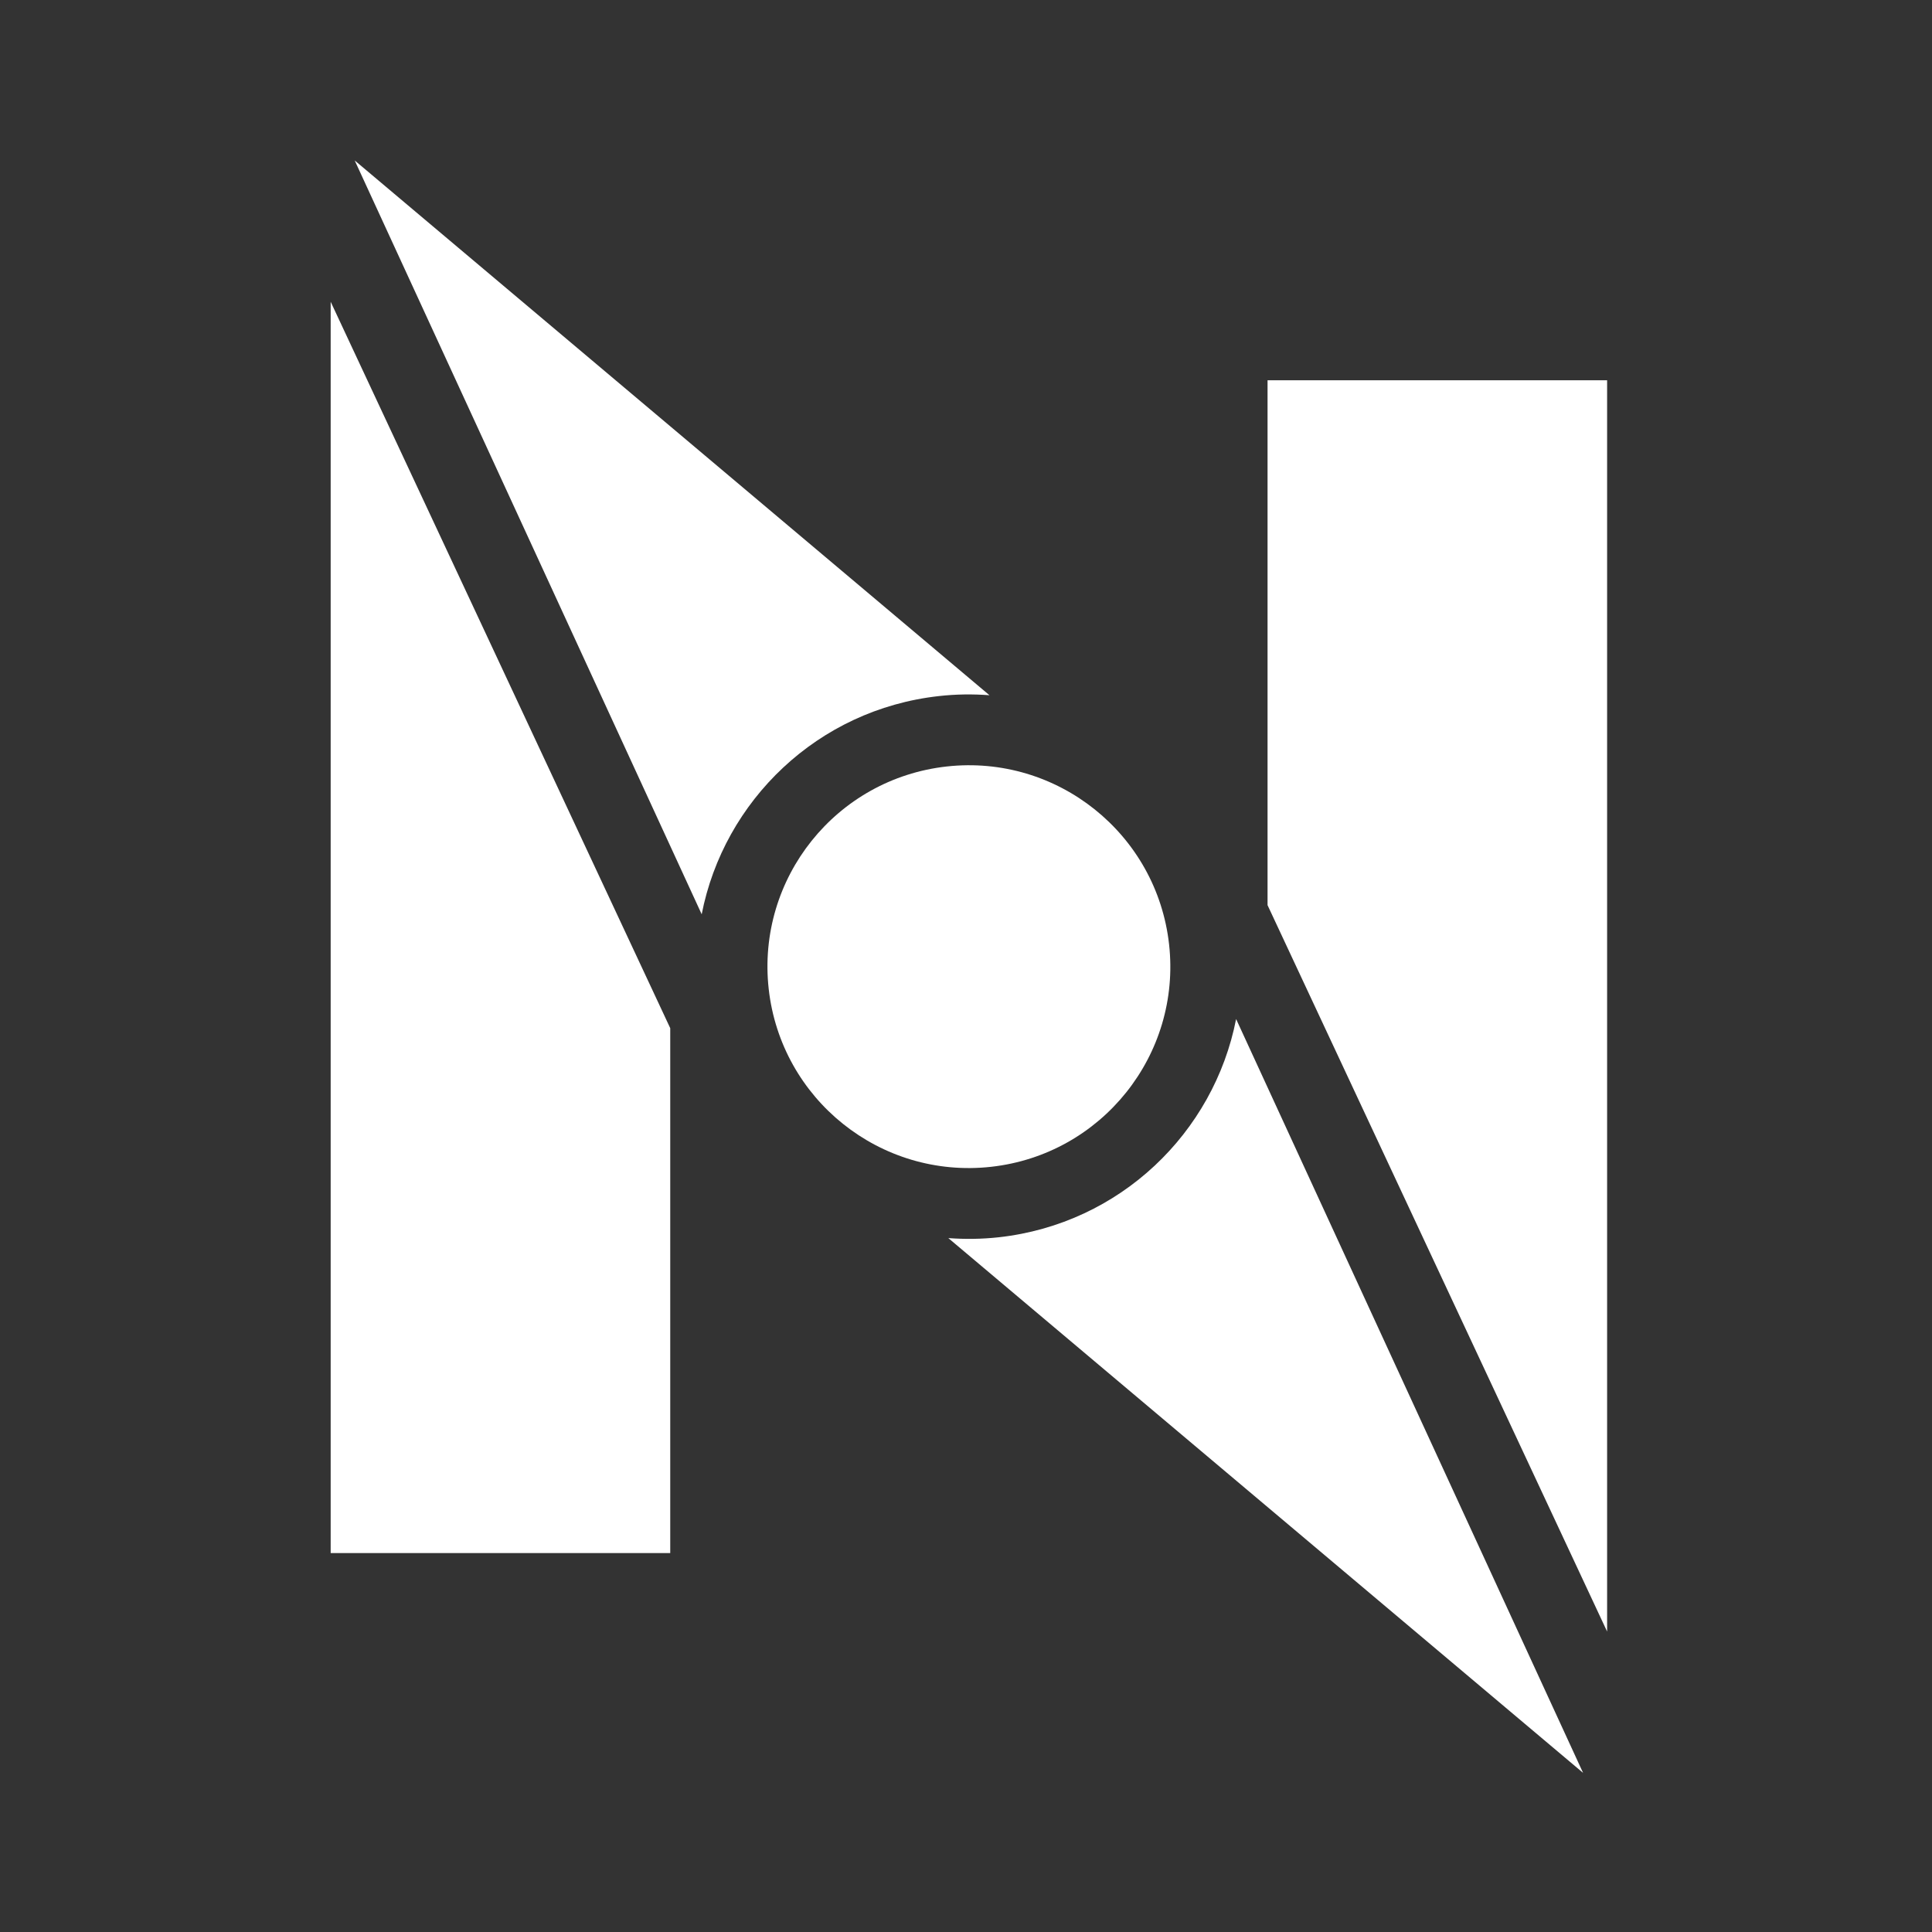 <?xml version="1.0" encoding="utf-8"?>
<!-- Generator: Adobe Illustrator 16.0.3, SVG Export Plug-In . SVG Version: 6.00 Build 0)  -->
<!DOCTYPE svg PUBLIC "-//W3C//DTD SVG 1.1//EN" "http://www.w3.org/Graphics/SVG/1.1/DTD/svg11.dtd">
<svg version="1.1" id="Capa_1" xmlns="http://www.w3.org/2000/svg" xmlns:xlink="http://www.w3.org/1999/xlink" x="0px" y="0px"
	 width="600px" height="600px" viewBox="0 0 600 600" enable-background="new 0 0 600 600" xml:space="preserve">
<rect x="0" y="0" width="600" height="600" fill="#333333" stroke="none"/>
<g>
	<path fill="#FFFFFF" d="M291.562,216.175c5.315-0.599,10.577-0.654,15.728-0.263L110.156,49.832l107.76,234.108
		C224.818,248.653,253.922,220.356,291.562,216.175"/>
	<path fill="#FFFFFF" d="M383.885,316.475c-6.906,35.291-36.007,63.568-73.646,67.764c-5.317,0.587-10.577,0.648-15.729,0.262
		l197.132,166.08L383.885,316.475z"/>
	<path fill="#FFFFFF" d="M363.07,293.296c3.813,34.325-20.928,65.252-55.269,69.067c-34.324,3.824-65.251-20.915-69.075-55.247
		c-3.811-34.336,20.925-65.255,55.256-69.074C328.314,234.225,359.247,258.96,363.07,293.296"/>
	<polygon fill="#FFFFFF" points="208.148,319.309 102.693,93.715 102.693,482.323 208.148,482.323 	"/>
	<polygon fill="#FFFFFF" points="393.649,281.102 499.104,506.693 499.104,118.091 393.649,118.091 	"/>
</g>
</svg>
